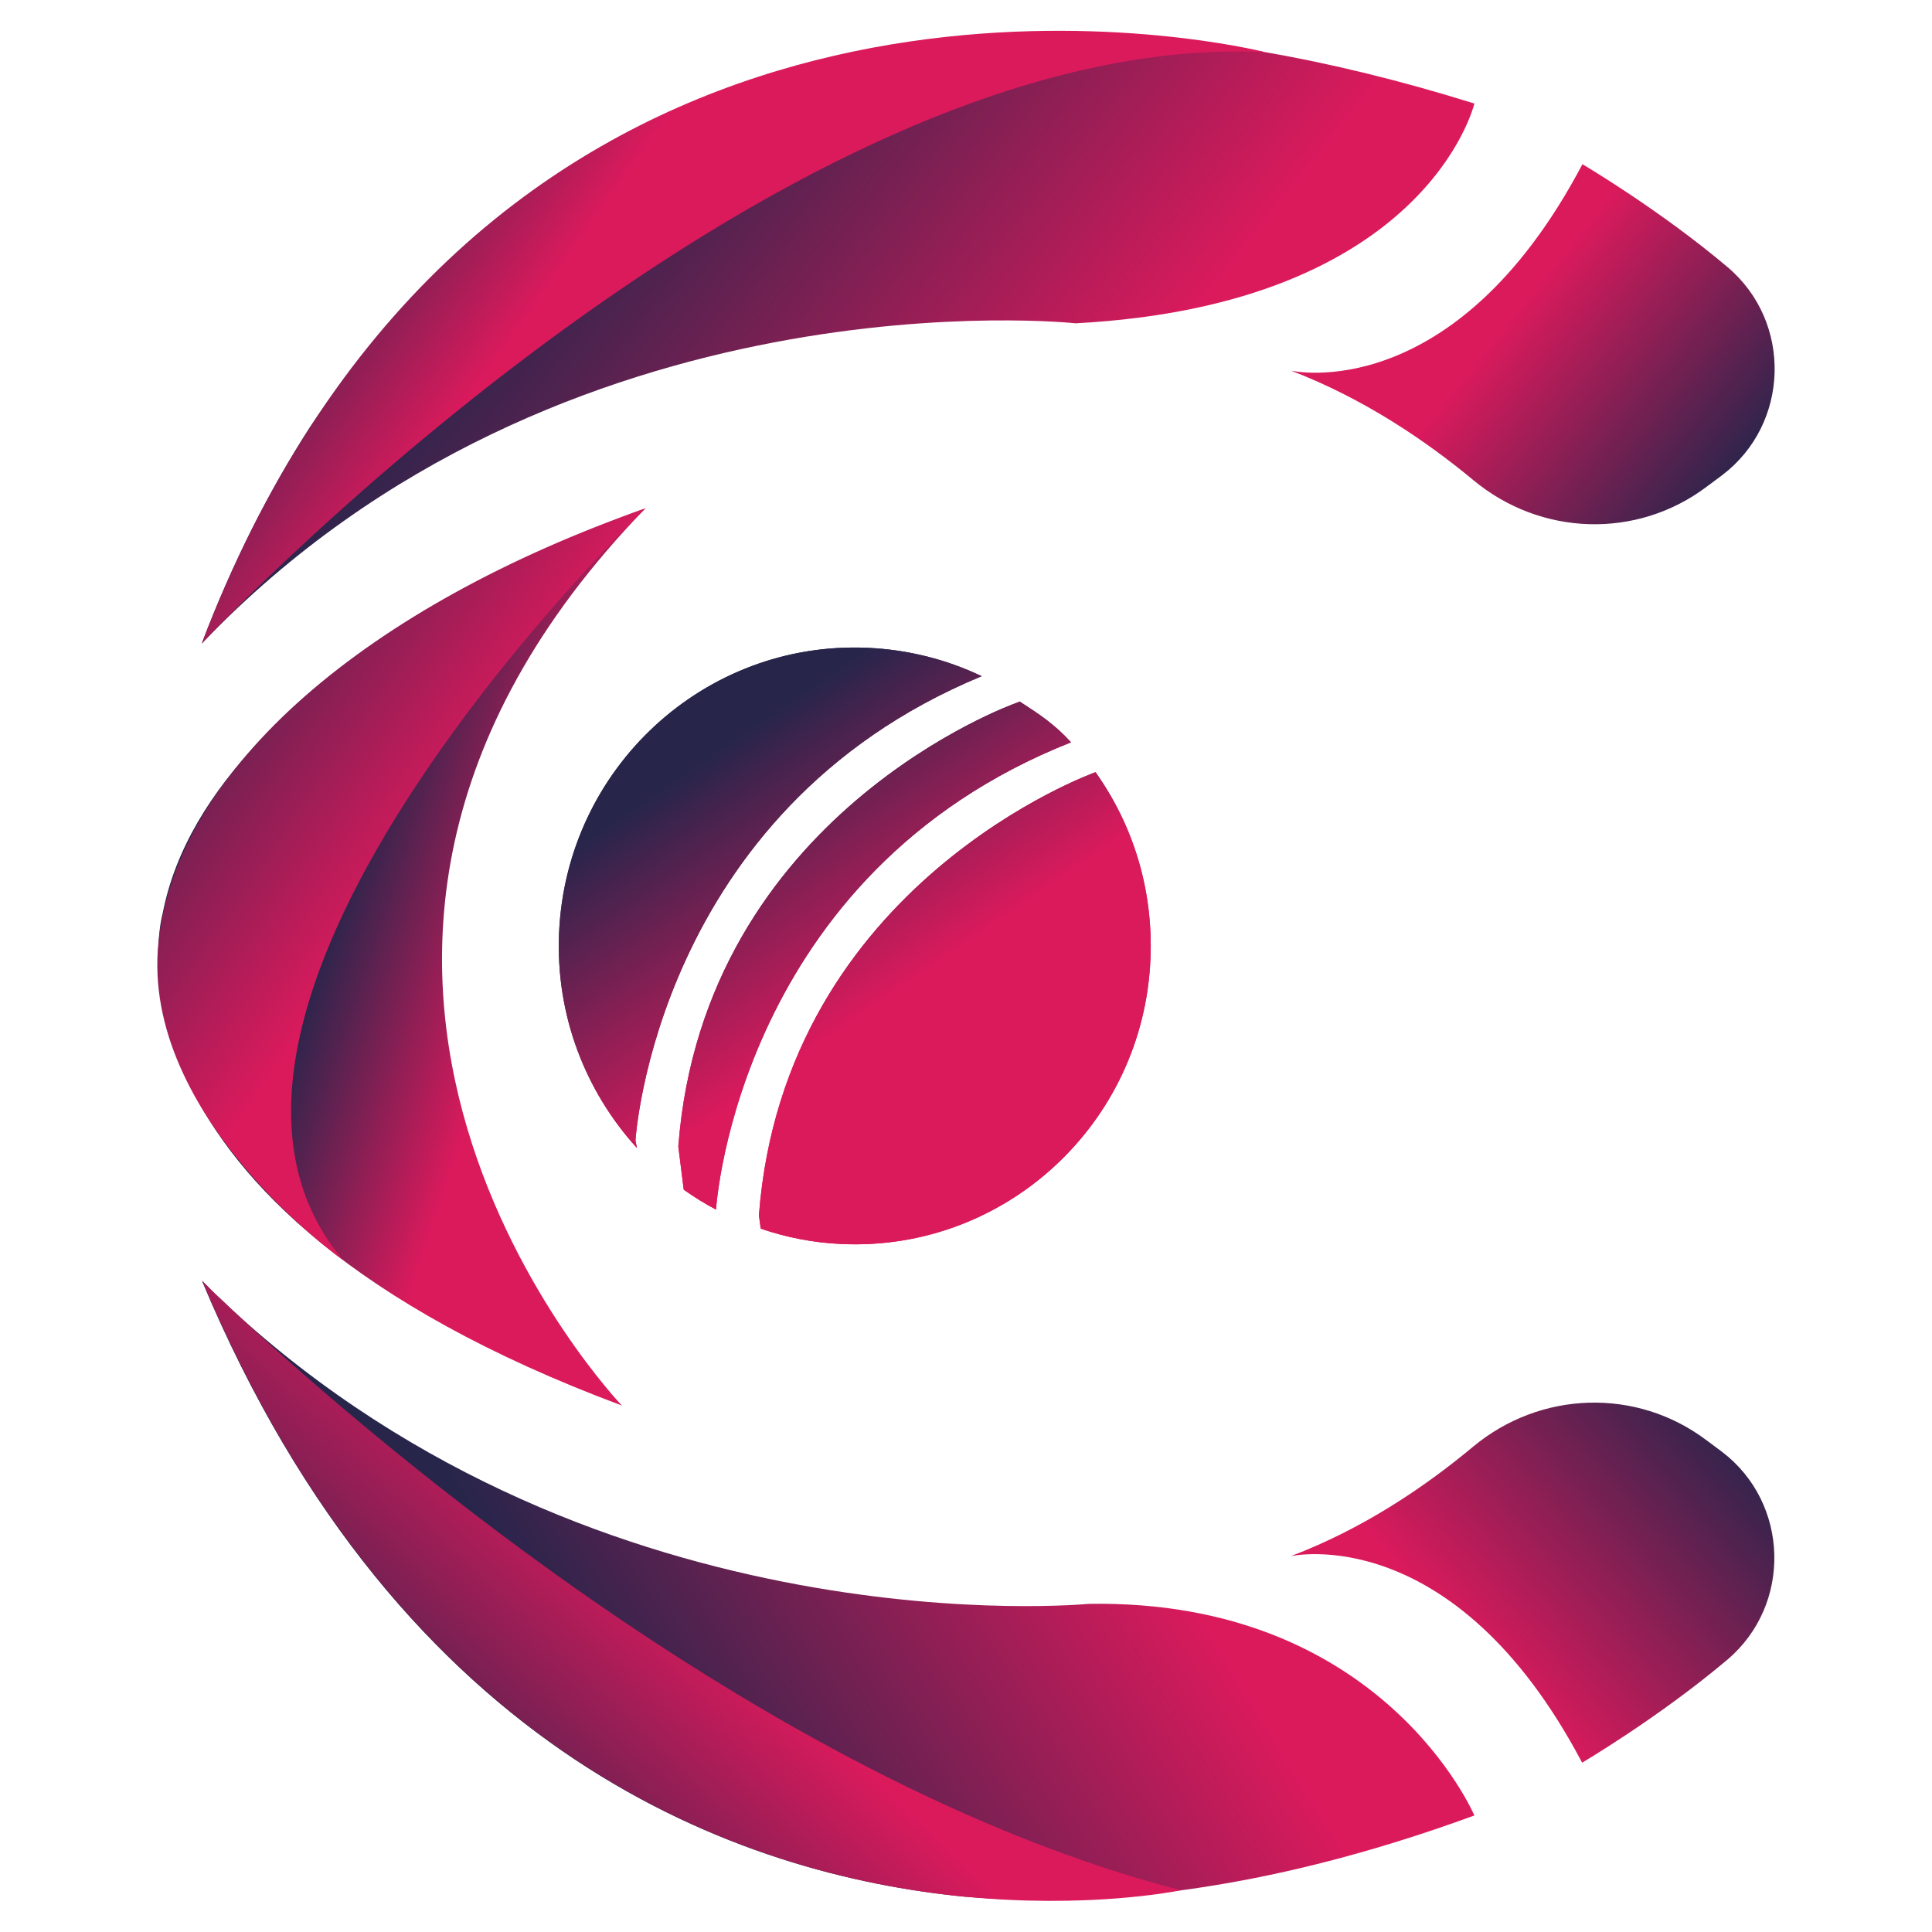 <?xml version="1.0" encoding="utf-8"?>
<!-- Generator: Adobe Illustrator 26.0.1, SVG Export Plug-In . SVG Version: 6.00 Build 0)  -->
<svg version="1.1" xmlns="http://www.w3.org/2000/svg" xmlns:xlink="http://www.w3.org/1999/xlink" x="0px" y="0px"
	 viewBox="0 0 64 64" style="enable-background:new 0 0 64 64;" xml:space="preserve">
<style type="text/css">
	.st0{fill:url(#SVGID_1_);}
	.st1{opacity:0.06;}
	.st2{fill:url(#SVGID_00000124119472706297582050000008321211399803615631_);}
	.st3{fill:url(#SVGID_00000094612337236980115620000013110176022102118048_);}
	.st4{fill:url(#SVGID_00000129906129608798487720000000564047528999307681_);}
	.st5{fill:url(#SVGID_00000176738168270964870940000009929457782688711302_);}
	.st6{fill:url(#SVGID_00000048479320308700904710000000184212343417496484_);}
	.st7{fill:url(#SVGID_00000000901166798819706760000004225860327645633694_);}
	.st8{fill:url(#SVGID_00000065760439044926856320000004255504364123468215_);}
	.st9{fill:url(#SVGID_00000168838995311011422340000017469089255910162873_);}
	.st10{fill:url(#SVGID_00000005241175483902352080000011535744894596572560_);}
	.st11{fill:url(#SVGID_00000071531429224125458470000002045850590823840428_);}
	.st12{fill:url(#SVGID_00000065070857667035330170000001099719316220837795_);}
	.st13{fill:url(#SVGID_00000029033219951230834440000004324209978388381860_);}
	.st14{fill:url(#SVGID_00000070114466862213874200000005879855081496040584_);}
	.st15{fill:url(#SVGID_00000155865399452337323470000010634941573451486886_);}
	.st16{fill:url(#SVGID_00000005947718113091969600000012116938539459818624_);}
	.st17{fill:url(#SVGID_00000156573480822871399940000017220369558960077746_);}
	.st18{fill:url(#SVGID_00000036217371725587784930000007131922577323172236_);}
	.st19{fill:url(#SVGID_00000022561137227119657850000000257774129047945910_);}
	.st20{fill:url(#SVGID_00000041285160984334663590000011107299794996466334_);}
	.st21{fill:url(#SVGID_00000155840994546898170760000003882365695725630861_);}
	.st22{fill:url(#SVGID_00000040544079211425645470000010571509113760101249_);}
	.st23{fill:url(#SVGID_00000038385688952803046290000014267767981559928466_);}
	.st24{fill:url(#SVGID_00000168090077704871462940000004752398985492229305_);}
	.st25{fill:url(#SVGID_00000094576140690122523220000013107808717958527400_);}
	.st26{fill:url(#SVGID_00000125566484894812418090000009102796124463791277_);}
	.st27{fill:url(#SVGID_00000031201969708558912010000014252343202728082326_);}
	.st28{fill:url(#SVGID_00000087388646470826185470000002246983837213011867_);}
	.st29{fill:url(#SVGID_00000076583998141638772350000013646721652563553976_);}
	.st30{fill:url(#SVGID_00000104666270221895883220000006397188119072519850_);}
	.st31{fill:url(#SVGID_00000142168191481514914160000004055061575128016296_);}
	.st32{fill:url(#SVGID_00000112598321586366673090000000243337738005487752_);}
	.st33{fill:url(#SVGID_00000108271084512533262800000001105024565293524413_);}
	.st34{fill:url(#SVGID_00000166660678440592921870000005373853805084465564_);}
	.st35{fill:url(#SVGID_00000141443222743994189860000003513979344243076996_);}
	.st36{fill:url(#SVGID_00000033329902483975605870000012391404347992118712_);}
	.st37{fill:url(#SVGID_00000147930498226634286780000000841576820567340424_);}
	.st38{fill:url(#SVGID_00000160890742878612427320000011973244977889670318_);}
	.st39{fill:url(#SVGID_00000151508102200399548650000014589558833495283103_);}
	.st40{fill:url(#SVGID_00000134929034230859956870000007259933998066257837_);}
	.st41{fill:#FFFFFF;}
	.st42{fill:url(#SVGID_00000147923499716888345020000007821221050641837210_);}
	.st43{fill:url(#SVGID_00000011009325075729106460000001486851221320254085_);}
	.st44{fill:url(#SVGID_00000139277929067967649250000005097909244102383252_);}
	.st45{fill:url(#SVGID_00000092456911766132427400000011570950444305594303_);}
	.st46{fill:url(#SVGID_00000008142982455163078000000016374621198107169924_);}
	.st47{fill:url(#SVGID_00000127738974196430290250000008492810619574329529_);}
	.st48{fill:url(#SVGID_00000059298803332530818570000012614639300728449193_);}
	.st49{fill:url(#SVGID_00000012452340537026306520000007841121801776851333_);}
	.st50{fill:url(#SVGID_00000079447708661358408170000007910470068916823207_);}
	.st51{fill:url(#SVGID_00000124142338758326884710000012997849958586191754_);}
	.st52{fill:url(#SVGID_00000021096555414924017410000009872516730672406676_);}
	.st53{fill:url(#SVGID_00000047774176263928762820000014983178907260155063_);}
	.st54{fill:url(#SVGID_00000092428074666878621750000004001003102106553257_);}
	.st55{fill:url(#SVGID_00000125597184985024176920000002771454100065998015_);}
	.st56{fill:url(#SVGID_00000168837339534152713630000010652540725600946581_);}
	.st57{fill:none;stroke:#28254B;stroke-width:2;stroke-miterlimit:10;}
	.st58{fill:#DB1A5C;}
	.st59{fill:#28254B;}
	.st60{fill:url(#SVGID_00000091007693912937636110000012595322358378369684_);}
	.st61{fill:url(#SVGID_00000065764895223366907290000008394881528985729687_);}
	.st62{fill:url(#SVGID_00000086671752064609484810000004873475484149323936_);}
	.st63{fill:url(#SVGID_00000034806444704790518750000000739817929210500517_);}
	.st64{fill:url(#SVGID_00000175310664517091596110000001098037498834053560_);}
	.st65{fill:url(#SVGID_00000019670879975944421820000009622346930676031161_);}
	.st66{fill:url(#SVGID_00000085240101191383200570000015152255823850721684_);}
	.st67{fill:url(#SVGID_00000011010983521955477230000001332621441165933732_);}
	.st68{fill:url(#SVGID_00000037667878327693195900000002040616672618315176_);}
	.st69{fill:url(#SVGID_00000029745108332373028130000013700312646823907715_);}
	.st70{fill:url(#SVGID_00000043422772188459152340000000587334592901110439_);}
	.st71{fill:url(#SVGID_00000182513445715865128150000011573642690431903414_);}
	.st72{fill:url(#SVGID_00000134969959812193109720000002718047075555881124_);}
	.st73{fill:url(#SVGID_00000036222810340494536180000005977269122933622677_);}
	.st74{fill:url(#SVGID_00000154383698262031083850000008918107472672984716_);}
	.st75{fill:url(#SVGID_00000141425975812276105300000007758743394699105454_);}
	.st76{fill:url(#SVGID_00000156569792588593213350000002135387656362657434_);}
	.st77{fill:url(#SVGID_00000031201756362196206590000000104560807704834724_);}
	.st78{fill:url(#SVGID_00000106858048402260937250000006378439909653945481_);}
	.st79{fill:url(#SVGID_00000021814784751310186490000014220667908402648975_);}
	.st80{fill:url(#SVGID_00000064337081691231002070000015083341510659510429_);}
	.st81{fill:url(#SVGID_00000155120572504886942860000015666902561730067858_);}
	.st82{fill:url(#SVGID_00000098215920684605497710000009370433355161131186_);}
	.st83{fill:url(#SVGID_00000058573310864862971780000001435069791792473749_);}
	.st84{fill:url(#SVGID_00000150082639510687617940000010168640568858696076_);}
	.st85{fill:url(#SVGID_00000002367434516735003920000004428200616641873036_);}
	.st86{fill:url(#SVGID_00000074412746137400962230000008360283427269951378_);}
	.st87{fill:url(#SVGID_00000092435893986361569400000012728119086930539964_);}
</style>
<g id="Layer_2">
	<g>
		<g>
			<g>
				<linearGradient id="SVGID_1_" gradientUnits="userSpaceOnUse" x1="19.122" y1="19.028" x2="37.808" y2="46.398">
					<stop  offset="0.225" style="stop-color:#28254B"/>
					<stop  offset="0.527" style="stop-color:#DB1A5C"/>
				</linearGradient>
				<path class="st0" d="M21.05,37.78l0.05,0.25c-1.7-1.87-2.7-4.39-2.58-7.13c0.24-5.46,4.82-9.68,10.22-9.44
					c1.35,0.06,2.63,0.39,3.78,0.94C21.71,26.87,21.05,37.78,21.05,37.78z"/>
				
					<linearGradient id="SVGID_00000026869016800846246500000017845474293547457161_" gradientUnits="userSpaceOnUse" x1="19.826" y1="18.462" x2="38.564" y2="45.908">
					<stop  offset="0.225" style="stop-color:#28254B"/>
					<stop  offset="0.527" style="stop-color:#DB1A5C"/>
				</linearGradient>
				<path style="fill:url(#SVGID_00000026869016800846246500000017845474293547457161_);" d="M23.72,40.07
					c-0.38-0.2-0.73-0.42-1.07-0.66l-0.18-1.43c0.84-11.02,11.16-14.68,11.16-14.68l0.15-0.06c0.68,0.44,1.16,0.76,1.7,1.35
					C24.51,28.93,23.73,39.84,23.72,40.07z"/>
				
					<linearGradient id="SVGID_00000088824768918301999150000011896769982390291107_" gradientUnits="userSpaceOnUse" x1="20.456" y1="18.074" x2="39.118" y2="45.41">
					<stop  offset="0.225" style="stop-color:#28254B"/>
					<stop  offset="0.527" style="stop-color:#DB1A5C"/>
				</linearGradient>
				<path style="fill:url(#SVGID_00000088824768918301999150000011896769982390291107_);" d="M27.89,41.21
					c-0.94-0.04-1.85-0.22-2.69-0.51l-0.06-0.44c0.84-11.02,11.15-14.68,11.15-14.68c1.24,1.74,1.92,3.89,1.82,6.19
					C37.88,37.23,33.29,41.45,27.89,41.21z"/>
			</g>
			
				<linearGradient id="SVGID_00000134221024017709848520000004327627765390795668_" gradientUnits="userSpaceOnUse" x1="19.122" y1="19.028" x2="37.808" y2="46.398">
				<stop  offset="0.225" style="stop-color:#28254B"/>
				<stop  offset="0.527" style="stop-color:#DB1A5C"/>
			</linearGradient>
			<path style="fill:url(#SVGID_00000134221024017709848520000004327627765390795668_);" d="M21.05,37.78l0.05,0.25
				c-1.7-1.87-2.7-4.39-2.58-7.13c0.24-5.46,4.82-9.68,10.22-9.44c1.35,0.06,2.63,0.39,3.78,0.94
				C21.71,26.87,21.05,37.78,21.05,37.78z"/>
			
				<linearGradient id="SVGID_00000152976876981460490840000001916988448142417055_" gradientUnits="userSpaceOnUse" x1="19.826" y1="18.462" x2="38.564" y2="45.908">
				<stop  offset="0.225" style="stop-color:#28254B"/>
				<stop  offset="0.527" style="stop-color:#DB1A5C"/>
			</linearGradient>
			<path style="fill:url(#SVGID_00000152976876981460490840000001916988448142417055_);" d="M23.72,40.07
				c-0.38-0.2-0.73-0.42-1.07-0.66l-0.18-1.43c0.84-11.02,11.16-14.68,11.16-14.68l0.15-0.06c0.68,0.44,1.16,0.76,1.7,1.35
				C24.51,28.93,23.73,39.84,23.72,40.07z"/>
			
				<linearGradient id="SVGID_00000145058744248722971210000015565029141526202011_" gradientUnits="userSpaceOnUse" x1="20.456" y1="18.074" x2="39.118" y2="45.41">
				<stop  offset="0.225" style="stop-color:#28254B"/>
				<stop  offset="0.527" style="stop-color:#DB1A5C"/>
			</linearGradient>
			<path style="fill:url(#SVGID_00000145058744248722971210000015565029141526202011_);" d="M27.89,41.21
				c-0.94-0.04-1.85-0.22-2.69-0.51l-0.06-0.44c0.84-11.02,11.15-14.68,11.15-14.68c1.24,1.74,1.92,3.89,1.82,6.19
				C37.88,37.23,33.29,41.45,27.89,41.21z"/>
		</g>
		
			<linearGradient id="SVGID_00000090254583795878969000000013139107552396106668_" gradientUnits="userSpaceOnUse" x1="19.13" y1="5.445" x2="37.474" y2="20.143">
			<stop  offset="0" style="stop-color:#28254B"/>
			<stop  offset="0.813" style="stop-color:#DB1A5C"/>
		</linearGradient>
		<path style="fill:url(#SVGID_00000090254583795878969000000013139107552396106668_);" d="M48.84,3.43c0,0-1.56,6.66-13.21,7.28
			c0,0-17-1.84-28.91,10.57c-0.01,0.02-0.02,0.02-0.03,0.03h0c0,0,0-0.01,0-0.01c1.03-2.71,2.24-5.07,3.56-7.12
			c0.01-0.01,0.01-0.02,0.02-0.03C14.8,7.36,24.22-1.35,41.92,1.73c0.01,0,0.01,0,0.01,0C44.1,2.11,46.41,2.67,48.84,3.43z"/>
		
			<linearGradient id="SVGID_00000039104619462523307010000012365048508388751531_" gradientUnits="userSpaceOnUse" x1="4.476" y1="65.722" x2="48.609" y2="38.376">
			<stop  offset="0.342" style="stop-color:#28254B"/>
			<stop  offset="0.703" style="stop-color:#DB1A5C"/>
		</linearGradient>
		<path style="fill:url(#SVGID_00000039104619462523307010000012365048508388751531_);" d="M48.84,60.14
			c-3.5,1.28-6.73,2.08-9.72,2.48c-0.01,0-0.01,0-0.02,0c-2.56,0.34-4.94,0.39-7.15,0.21c0,0,0,0,0,0
			c-7.36-0.72-18.64-4.6-25.26-20.4v0c0,0,0,0,0,0c0,0,0,0,0,0c0.01,0.01,0.03,0.03,0.07,0.07c0.02,0.02,0.04,0.04,0.07,0.07
			c0.05,0.05,0.12,0.12,0.2,0.2c0.07,0.07,0.14,0.14,0.21,0.2c0.11,0.1,0.23,0.22,0.37,0.35c12.33,11.39,28.45,9.81,28.45,9.81
			C45.8,52.96,48.84,60.14,48.84,60.14z"/>
		
			<linearGradient id="SVGID_00000048490935395753864680000016068541189827897729_" gradientUnits="userSpaceOnUse" x1="9.44" y1="27.828" x2="31.453" y2="35.205">
			<stop  offset="0.095" style="stop-color:#28254B"/>
			<stop  offset="0.376" style="stop-color:#DB1A5C"/>
		</linearGradient>
		<path style="fill:url(#SVGID_00000048490935395753864680000016068541189827897729_);" d="M20.6,46.56c0,0-13.91-14.55,0.78-29.72
			c0,0-14.34,4.91-15.99,13.41C5.39,30.25,2.64,39.86,20.6,46.56z"/>
		
			<linearGradient id="SVGID_00000052794480602008495730000006761917612814554781_" gradientUnits="userSpaceOnUse" x1="59.408" y1="44.975" x2="46.731" y2="56.136">
			<stop  offset="0.168" style="stop-color:#28254B"/>
			<stop  offset="0.853" style="stop-color:#DB1A5C"/>
		</linearGradient>
		<path style="fill:url(#SVGID_00000052794480602008495730000006761917612814554781_);" d="M42.76,51.55c0,0,5.39-1.23,9.65,6.84
			c0,0,2.55-1.5,4.81-3.41c2.15-1.82,2.06-5.19-0.18-6.89l-0.51-0.38c-2.32-1.75-5.51-1.64-7.74,0.22
			C47.22,49.24,45.16,50.64,42.76,51.55z"/>
		
			<linearGradient id="SVGID_00000066500672743461811070000012101905586124066488_" gradientUnits="userSpaceOnUse" x1="59.036" y1="17.842" x2="48.428" y2="9.3">
			<stop  offset="0.17" style="stop-color:#28254B"/>
			<stop  offset="0.853" style="stop-color:#DB1A5C"/>
		</linearGradient>
		<path style="fill:url(#SVGID_00000066500672743461811070000012101905586124066488_);" d="M42.77,12.28c0,0,5.39,1.23,9.65-6.84
			c0,0,2.55,1.5,4.81,3.41c2.15,1.82,2.06,5.19-0.18,6.89l-0.51,0.38c-2.32,1.75-5.51,1.64-7.74-0.22
			C47.22,14.59,45.17,13.2,42.77,12.28z"/>
		
			<linearGradient id="SVGID_00000090268948427747415830000017679198235461683645_" gradientUnits="userSpaceOnUse" x1="1.934" y1="-4.184" x2="23.25" y2="10.778">
			<stop  offset="0.48" style="stop-color:#28254B"/>
			<stop  offset="0.813" style="stop-color:#DB1A5C"/>
		</linearGradient>
		<path style="fill:url(#SVGID_00000090268948427747415830000017679198235461683645_);" d="M41.93,1.73
			C26.17,0.93,7.57,20.38,6.72,21.28c-0.01,0.02-0.02,0.02-0.03,0.03c0,0,0,0,0,0c0,0,0,0,0,0c0,0,0-0.01,0-0.01
			c1.03-2.71,2.24-5.07,3.56-7.12c0.01-0.01,0.01-0.02,0.02-0.03C21.5-3.22,41.42,1.6,41.92,1.73C41.92,1.73,41.93,1.73,41.93,1.73z
			"/>
		
			<linearGradient id="SVGID_00000042006457401724172450000004548567218569159095_" gradientUnits="userSpaceOnUse" x1="9.706" y1="66.252" x2="30.364" y2="44.785">
			<stop  offset="0.207" style="stop-color:#28254B"/>
			<stop  offset="0.629" style="stop-color:#DB1A5C"/>
		</linearGradient>
		<path style="fill:url(#SVGID_00000042006457401724172450000004548567218569159095_);" d="M39.13,62.62c0,0-0.01,0-0.02,0
			c-0.26,0.05-3.11,0.6-7.15,0.21c0,0,0,0,0,0c-7.36-0.72-18.64-4.6-25.26-20.4v0h0c0.01,0.01,0.03,0.03,0.07,0.07
			c0.02,0.02,0.04,0.04,0.07,0.07c0.05,0.05,0.12,0.12,0.2,0.2c0.06,0.06,0.13,0.13,0.21,0.2c0.11,0.1,0.23,0.22,0.37,0.35
			C11.25,46.73,25.05,59,39.13,62.62z"/>
		
			<linearGradient id="SVGID_00000032611082427988994080000011986970943668090273_" gradientUnits="userSpaceOnUse" x1="-10.118" y1="11.1" x2="24.687" y2="35.002">
			<stop  offset="0.407" style="stop-color:#28254B"/>
			<stop  offset="0.703" style="stop-color:#DB1A5C"/>
		</linearGradient>
		<path style="fill:url(#SVGID_00000032611082427988994080000011986970943668090273_);" d="M21.38,16.84c0,0-17.1,16.47-10.02,24.9
			c0,0-6.72-4.75-6.11-10.53S12.17,20.08,21.38,16.84z"/>
	</g>
</g>
<g id="Layer_1">
</g>
</svg>
